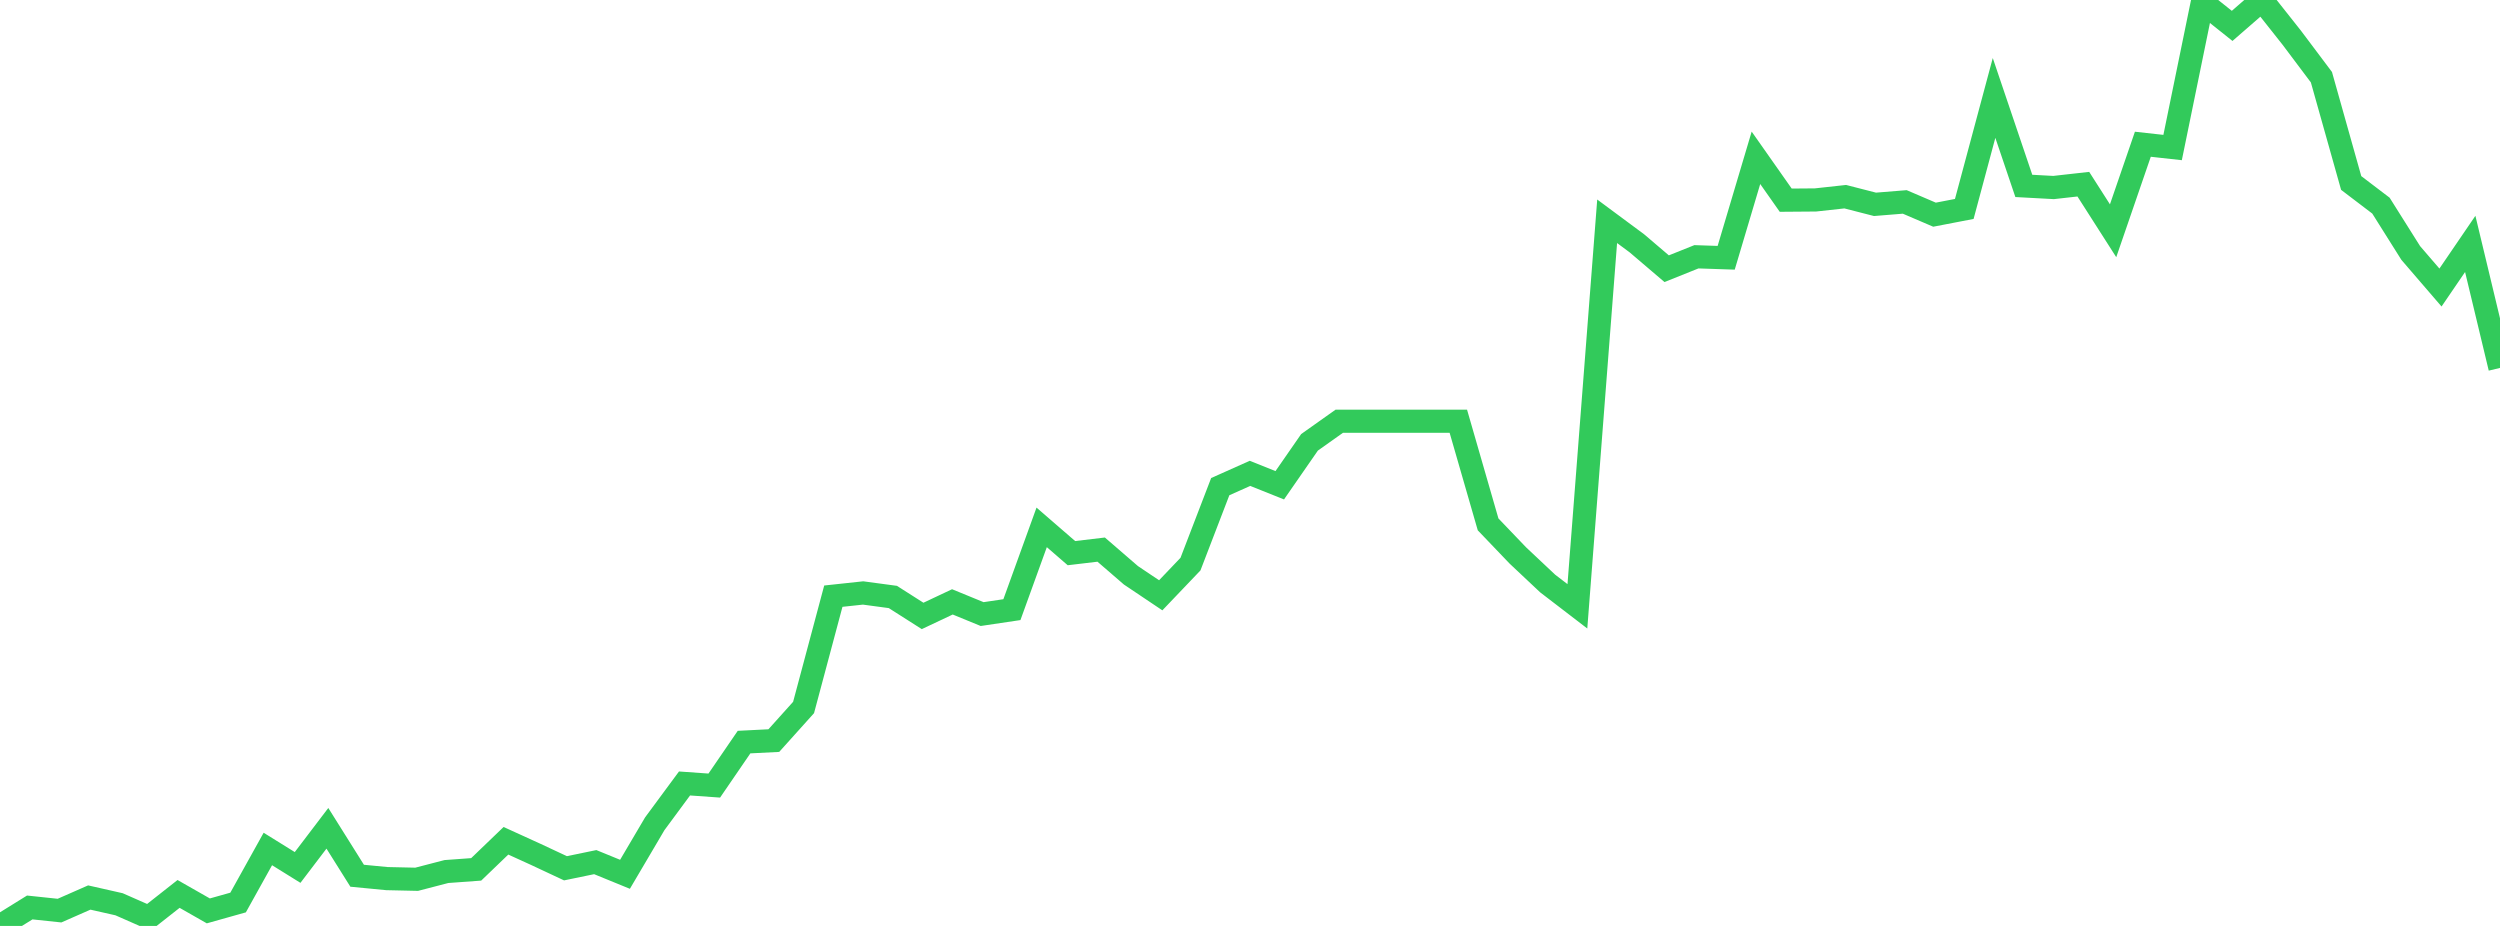 <?xml version="1.0" standalone="no"?>
<!DOCTYPE svg PUBLIC "-//W3C//DTD SVG 1.1//EN" "http://www.w3.org/Graphics/SVG/1.1/DTD/svg11.dtd">

<svg width="135" height="50" viewBox="0 0 135 50" preserveAspectRatio="none" 
  xmlns="http://www.w3.org/2000/svg"
  xmlns:xlink="http://www.w3.org/1999/xlink">


<polyline points="0.0, 50.0 1.607, 49.003 3.214, 49.173 4.821, 48.466 6.429, 48.83 8.036, 49.537 9.643, 48.272 11.25, 49.188 12.857, 48.736 14.464, 45.845 16.071, 46.843 17.679, 44.728 19.286, 47.29 20.893, 47.445 22.5, 47.481 24.107, 47.063 25.714, 46.946 27.321, 45.402 28.929, 46.135 30.536, 46.887 32.143, 46.555 33.75, 47.212 35.357, 44.484 36.964, 42.307 38.571, 42.421 40.179, 40.073 41.786, 39.992 43.393, 38.204 45.0, 32.193 46.607, 32.02 48.214, 32.236 49.821, 33.26 51.429, 32.501 53.036, 33.16 54.643, 32.921 56.25, 28.478 57.857, 29.87 59.464, 29.679 61.071, 31.067 62.679, 32.146 64.286, 30.462 65.893, 26.279 67.5, 25.561 69.107, 26.204 70.714, 23.886 72.321, 22.746 73.929, 22.746 75.536, 22.746 77.143, 22.746 78.75, 22.746 80.357, 28.316 81.964, 29.995 83.571, 31.507 85.179, 32.741 86.786, 11.949 88.393, 13.14 90.0, 14.51 91.607, 13.866 93.214, 13.92 94.821, 8.522 96.429, 10.81 98.036, 10.797 99.643, 10.621 101.25, 11.034 102.857, 10.904 104.464, 11.593 106.071, 11.283 107.679, 5.289 109.286, 10.039 110.893, 10.126 112.5, 9.946 114.107, 12.461 115.714, 7.789 117.321, 7.967 118.929, 0.117 120.536, 1.398 122.143, 0.0 123.75, 2.03 125.357, 4.169 126.964, 9.881 128.571, 11.104 130.179, 13.66 131.786, 15.527 133.393, 13.171 135.0, 19.868" fill="none" stroke="#32ca5b" stroke-width="1.25"/>

</svg>